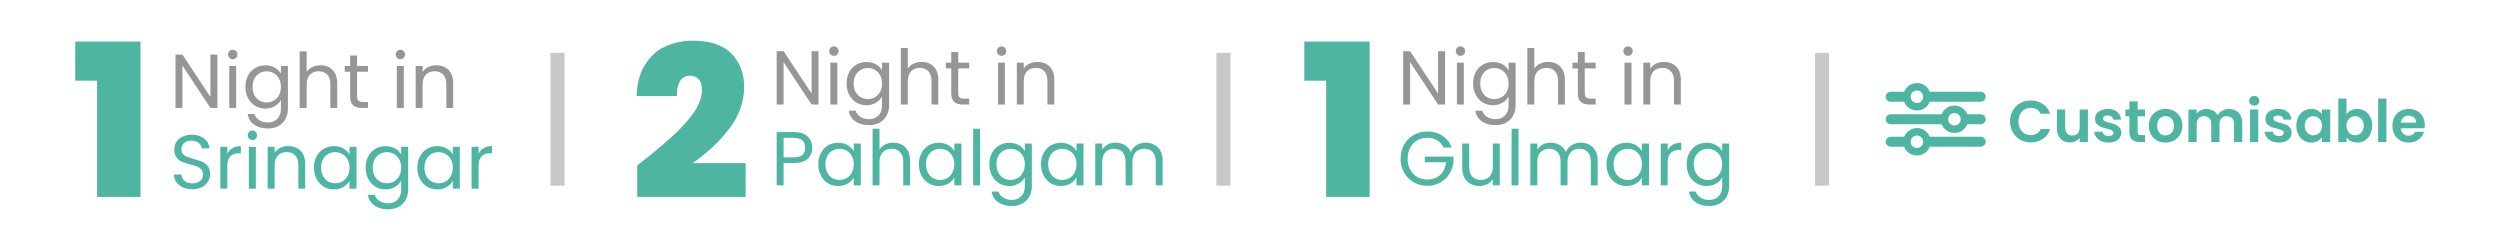 <?xml version="1.0" encoding="utf-8"?>
<!-- Generator: Adobe Illustrator 25.0.1, SVG Export Plug-In . SVG Version: 6.00 Build 0)  -->
<svg version="1.1" id="Layer_1" xmlns="http://www.w3.org/2000/svg" xmlns:xlink="http://www.w3.org/1999/xlink" x="0px" y="0px"
	 viewBox="0 0 600 60" style="enable-background:new 0 0 600 60;" xml:space="preserve">
<style type="text/css">
	.st0{fill-rule:evenodd;clip-rule:evenodd;fill:#FFFFFF;}
	.st1{fill-rule:evenodd;clip-rule:evenodd;fill:#4FB5A3;}
	.st2{fill-rule:evenodd;clip-rule:evenodd;fill:#C8C8C8;}
	.st3{fill:#4FB5A3;}
	.st4{fill:#969696;}
</style>
<g>
	<rect y="0" class="st0" width="600" height="60"/>
	<polygon class="st1" points="18.06,19.36 18.06,9.98 33.72,9.98 33.72,47.26 23.3,47.26 23.3,19.36 	"/>
	<path class="st1" d="M152.86,39.76c3.3-2.54,6-4.8,8.1-6.68c2.1-1.86,3.9-3.82,5.34-5.76c1.42-2.04,2.16-3.9,2.16-5.7
		c0-1.06-0.22-1.96-0.74-2.56c-0.52-0.6-1.2-0.9-2.18-0.9c-0.98,0-1.8,0.46-2.32,1.28c-0.52,0.82-0.82,2.02-0.76,3.6h-9.66
		c0.06-3,0.74-5.56,2.02-7.5c1.2-1.96,2.78-3.46,4.8-4.36c1.94-0.9,4.2-1.42,6.6-1.42c4.2,0,7.28,1.06,9.3,3.08
		c2.02,2.1,3.08,4.72,3.08,8.02c0,3.52-1.2,6.9-3.54,9.98c-2.32,3.08-5.32,5.84-8.84,8.32h12.74v8.1h-26.02v-7.5H152.86z"/>
	<rect x="291.94" y="12.68" class="st2" width="3.38" height="31.88"/>
	<rect x="435.62" y="12.68" class="st2" width="3.36" height="31.88"/>
	<path class="st3" d="M482.42,29.16c0-0.98,0.2-1.84,0.64-2.62c0.44-0.76,1.04-1.36,1.8-1.78c0.76-0.44,1.6-0.64,2.54-0.64
		c1.1,0,2.08,0.28,2.9,0.84c0.82,0.56,1.4,1.34,1.74,2.34h-2.28c-0.22-0.46-0.54-0.82-0.94-1.06c-0.42-0.22-0.9-0.34-1.42-0.34
		c-0.58,0-1.1,0.12-1.54,0.4c-0.44,0.26-0.8,0.64-1.04,1.14c-0.26,0.48-0.38,1.06-0.38,1.72c0,0.64,0.12,1.22,0.38,1.7
		c0.24,0.5,0.6,0.88,1.04,1.16c0.44,0.26,0.96,0.4,1.54,0.4c0.52,0,1-0.12,1.42-0.36c0.4-0.24,0.72-0.6,0.94-1.08h2.28
		c-0.34,1.02-0.92,1.8-1.74,2.36c-0.82,0.56-1.78,0.84-2.9,0.84c-0.94,0-1.78-0.22-2.54-0.64c-0.76-0.44-1.36-1.02-1.8-1.8
		C482.62,30.98,482.42,30.12,482.42,29.16L482.42,29.16z M501.1,26.28v7.82h-1.98v-1c-0.26,0.34-0.58,0.6-1,0.8
		c-0.4,0.2-0.86,0.3-1.34,0.3c-0.6,0-1.14-0.14-1.62-0.4c-0.46-0.26-0.84-0.64-1.1-1.14c-0.26-0.5-0.4-1.1-0.4-1.8v-4.58h1.98v4.3
		c0,0.62,0.14,1.1,0.46,1.44c0.3,0.32,0.74,0.5,1.26,0.5c0.56,0,0.98-0.18,1.3-0.5c0.3-0.34,0.46-0.82,0.46-1.44v-4.3H501.1z
		 M506.04,34.22c-0.64,0-1.2-0.12-1.72-0.34c-0.5-0.24-0.9-0.56-1.2-0.94c-0.3-0.4-0.46-0.84-0.48-1.32h1.98
		c0.04,0.3,0.18,0.56,0.44,0.74c0.26,0.2,0.58,0.3,0.98,0.3c0.36,0,0.66-0.06,0.88-0.22c0.2-0.16,0.32-0.34,0.32-0.58
		c0-0.26-0.14-0.44-0.4-0.56c-0.26-0.14-0.66-0.28-1.24-0.42c-0.58-0.14-1.06-0.3-1.42-0.44c-0.38-0.16-0.7-0.38-0.96-0.7
		c-0.28-0.3-0.4-0.72-0.4-1.26c0-0.42,0.12-0.82,0.36-1.18c0.26-0.36,0.62-0.64,1.08-0.84c0.46-0.2,1.02-0.32,1.64-0.32
		c0.94,0,1.68,0.24,2.24,0.7c0.56,0.48,0.86,1.1,0.92,1.88h-1.9c-0.02-0.3-0.16-0.54-0.38-0.74c-0.24-0.18-0.54-0.26-0.94-0.26
		c-0.34,0-0.62,0.06-0.82,0.2c-0.18,0.12-0.28,0.3-0.28,0.54c0,0.26,0.12,0.46,0.38,0.6c0.28,0.14,0.68,0.28,1.24,0.42
		c0.56,0.14,1.02,0.28,1.4,0.44c0.36,0.14,0.68,0.38,0.94,0.7c0.28,0.3,0.42,0.72,0.42,1.24c0,0.46-0.12,0.86-0.38,1.22
		c-0.24,0.36-0.6,0.64-1.06,0.84C507.22,34.12,506.66,34.22,506.04,34.22L506.04,34.22z M513.04,27.9v3.78
		c0,0.26,0.06,0.46,0.2,0.56c0.12,0.12,0.34,0.18,0.64,0.18h0.92v1.68h-1.24c-1.68,0-2.5-0.82-2.5-2.44V27.9h-0.94v-1.62h0.94v-1.94
		h1.98v1.94h1.76v1.62H513.04z M519.7,34.22c-0.76,0-1.44-0.16-2.04-0.5c-0.6-0.34-1.08-0.8-1.42-1.42
		c-0.34-0.62-0.52-1.32-0.52-2.12s0.18-1.5,0.54-2.12c0.34-0.6,0.84-1.08,1.44-1.42c0.62-0.32,1.3-0.5,2.04-0.5
		c0.76,0,1.44,0.18,2.06,0.5c0.6,0.34,1.08,0.82,1.44,1.42c0.36,0.62,0.54,1.32,0.54,2.12s-0.2,1.5-0.56,2.12
		c-0.36,0.62-0.84,1.08-1.46,1.42C521.14,34.06,520.46,34.22,519.7,34.22L519.7,34.22z M519.7,32.5c0.36,0,0.68-0.1,1-0.26
		c0.32-0.18,0.56-0.44,0.76-0.78c0.18-0.36,0.28-0.78,0.28-1.28c0-0.74-0.2-1.32-0.58-1.72c-0.4-0.4-0.88-0.6-1.44-0.6
		s-1.04,0.2-1.42,0.6c-0.38,0.4-0.56,0.98-0.56,1.72c0,0.74,0.18,1.32,0.54,1.72C518.66,32.3,519.12,32.5,519.7,32.5L519.7,32.5z
		 M534.94,26.16c0.96,0,1.72,0.3,2.32,0.88c0.58,0.6,0.88,1.42,0.88,2.46v4.6h-1.98v-4.32c0-0.62-0.16-1.08-0.46-1.42
		c-0.32-0.32-0.74-0.48-1.28-0.48c-0.54,0-0.96,0.16-1.28,0.48c-0.3,0.34-0.46,0.8-0.46,1.42v4.32h-1.98v-4.32
		c0-0.62-0.16-1.08-0.46-1.42c-0.32-0.32-0.74-0.48-1.28-0.48c-0.54,0-0.98,0.16-1.28,0.48c-0.32,0.34-0.48,0.8-0.48,1.42v4.32
		h-1.98v-7.82h1.98v0.94c0.26-0.32,0.58-0.58,0.98-0.78c0.4-0.18,0.84-0.28,1.32-0.28c0.62,0,1.16,0.14,1.64,0.38
		c0.48,0.26,0.84,0.64,1.12,1.12c0.24-0.46,0.62-0.82,1.1-1.08C533.84,26.3,534.36,26.16,534.94,26.16L534.94,26.16z M541.02,25.34
		c-0.36,0-0.64-0.1-0.88-0.32c-0.22-0.24-0.34-0.5-0.34-0.84c0-0.32,0.12-0.6,0.34-0.82c0.24-0.22,0.52-0.34,0.88-0.34
		c0.34,0,0.64,0.12,0.86,0.34c0.24,0.22,0.34,0.5,0.34,0.82c0,0.34-0.1,0.6-0.34,0.84C541.66,25.24,541.36,25.34,541.02,25.34
		L541.02,25.34z M541.98,26.28v7.82h-1.96v-7.82H541.98z M546.92,34.22c-0.64,0-1.2-0.12-1.72-0.34c-0.5-0.24-0.9-0.56-1.2-0.94
		c-0.3-0.4-0.46-0.84-0.48-1.32h1.98c0.04,0.3,0.18,0.56,0.44,0.74c0.26,0.2,0.58,0.3,0.98,0.3c0.36,0,0.66-0.06,0.88-0.22
		c0.2-0.16,0.32-0.34,0.32-0.58c0-0.26-0.14-0.44-0.4-0.56c-0.26-0.14-0.66-0.28-1.24-0.42c-0.58-0.14-1.06-0.3-1.42-0.44
		c-0.38-0.16-0.7-0.38-0.96-0.7c-0.28-0.3-0.4-0.72-0.4-1.26c0-0.42,0.12-0.82,0.36-1.18c0.26-0.36,0.62-0.64,1.08-0.84
		c0.46-0.2,1.02-0.32,1.64-0.32c0.94,0,1.68,0.24,2.24,0.7c0.56,0.48,0.86,1.1,0.92,1.88h-1.9c-0.02-0.3-0.16-0.54-0.38-0.74
		c-0.24-0.18-0.54-0.26-0.94-0.26c-0.34,0-0.62,0.06-0.82,0.2c-0.18,0.12-0.28,0.3-0.28,0.54c0,0.26,0.12,0.46,0.4,0.6
		c0.26,0.14,0.66,0.28,1.22,0.42c0.56,0.14,1.02,0.28,1.4,0.44c0.36,0.14,0.68,0.38,0.94,0.7c0.28,0.3,0.42,0.72,0.42,1.24
		c0,0.46-0.12,0.86-0.38,1.22c-0.24,0.36-0.6,0.64-1.06,0.84C548.1,34.12,547.54,34.22,546.92,34.22L546.92,34.22z M551.12,30.16
		c0-0.8,0.16-1.5,0.48-2.1c0.3-0.62,0.74-1.08,1.28-1.42c0.54-0.32,1.14-0.5,1.8-0.5c0.6,0,1.1,0.12,1.54,0.36
		c0.44,0.24,0.78,0.54,1.06,0.88v-1.1h1.98v7.82h-1.98v-1.16c-0.26,0.38-0.62,0.68-1.06,0.92c-0.44,0.24-0.96,0.36-1.54,0.36
		c-0.66,0-1.26-0.18-1.8-0.5c-0.54-0.34-0.98-0.82-1.28-1.44C551.28,31.66,551.12,30.96,551.12,30.16L551.12,30.16z M557.28,30.18
		c0-0.48-0.1-0.88-0.3-1.24c-0.18-0.34-0.44-0.6-0.76-0.78c-0.32-0.18-0.66-0.28-1.02-0.28c-0.38,0-0.7,0.1-1.02,0.28
		c-0.3,0.16-0.56,0.44-0.76,0.78c-0.18,0.34-0.28,0.74-0.28,1.22c0,0.46,0.1,0.88,0.28,1.22c0.2,0.36,0.46,0.64,0.76,0.82
		c0.32,0.18,0.66,0.28,1.02,0.28s0.7-0.08,1.02-0.28c0.32-0.18,0.58-0.44,0.76-0.78C557.18,31.08,557.28,30.66,557.28,30.18
		L557.28,30.18z M563.16,27.42c0.26-0.38,0.62-0.68,1.06-0.92c0.44-0.24,0.96-0.36,1.54-0.36c0.66,0,1.26,0.18,1.8,0.5
		c0.54,0.34,0.98,0.8,1.28,1.4c0.32,0.62,0.48,1.32,0.48,2.12c0,0.8-0.16,1.5-0.48,2.12c-0.3,0.62-0.74,1.1-1.28,1.44
		c-0.54,0.32-1.14,0.5-1.8,0.5c-0.6,0-1.1-0.12-1.54-0.34c-0.44-0.24-0.78-0.54-1.06-0.9v1.12h-1.96V23.64h1.96V27.42z M567.3,30.16
		c0-0.48-0.1-0.88-0.28-1.22c-0.2-0.34-0.46-0.62-0.76-0.78c-0.32-0.18-0.66-0.28-1.04-0.28c-0.34,0-0.68,0.1-1,0.28
		c-0.32,0.18-0.56,0.44-0.76,0.8c-0.2,0.34-0.3,0.76-0.3,1.22c0,0.48,0.1,0.88,0.3,1.24c0.2,0.34,0.44,0.6,0.76,0.78
		c0.32,0.2,0.66,0.28,1,0.28c0.38,0,0.72-0.1,1.04-0.28c0.3-0.18,0.56-0.46,0.76-0.8C567.2,31.04,567.3,30.64,567.3,30.16
		L567.3,30.16z M572.74,23.64V34.1h-1.98V23.64H572.74z M581.96,30.02c0,0.28-0.02,0.52-0.06,0.76h-5.72c0.04,0.56,0.24,1,0.6,1.32
		c0.34,0.32,0.76,0.48,1.28,0.48c0.74,0,1.26-0.32,1.56-0.94h2.14c-0.24,0.74-0.66,1.36-1.3,1.86c-0.64,0.48-1.42,0.72-2.36,0.72
		c-0.76,0-1.42-0.16-2.02-0.5c-0.6-0.34-1.06-0.8-1.4-1.42c-0.34-0.62-0.5-1.32-0.5-2.12s0.16-1.52,0.5-2.12
		c0.32-0.62,0.78-1.08,1.38-1.42c0.58-0.32,1.26-0.5,2.04-0.5c0.74,0,1.4,0.16,2,0.48c0.58,0.32,1.04,0.78,1.36,1.36
		C581.78,28.58,581.96,29.26,581.96,30.02L581.96,30.02z M579.9,29.44c0-0.5-0.18-0.9-0.54-1.22c-0.36-0.3-0.8-0.46-1.32-0.46
		c-0.48,0-0.9,0.16-1.24,0.46c-0.32,0.3-0.54,0.7-0.6,1.22H579.9z"/>
	<path class="st1" d="M476.56,23.22L476.56,23.22c0-0.66-0.58-1.2-1.26-1.2h-13.16c0.2,0.36,0.32,0.76,0.32,1.2
		c0,0.44-0.12,0.86-0.32,1.2h13.16C475.98,24.42,476.56,23.88,476.56,23.22L476.56,23.22z M457.98,22.02h-4.14
		c-0.7,0-1.28,0.54-1.28,1.2l0,0c0,0.66,0.58,1.2,1.28,1.2h4.14c-0.2-0.34-0.32-0.76-0.32-1.2
		C457.66,22.78,457.78,22.38,457.98,22.02L457.98,22.02z"/>
	<path class="st1" d="M476.56,28.62L476.56,28.62c0-0.66-0.58-1.2-1.26-1.2h-4.16c0.2,0.36,0.32,0.76,0.32,1.2s-0.12,0.86-0.32,1.2
		h4.16C475.98,29.82,476.56,29.28,476.56,28.62L476.56,28.62z M466.98,27.42h-13.14c-0.7,0-1.28,0.54-1.28,1.2l0,0
		c0,0.66,0.58,1.2,1.28,1.2h13.14c-0.2-0.34-0.32-0.76-0.32-1.2S466.78,27.78,466.98,27.42L466.98,27.42z"/>
	<path class="st1" d="M476.56,34.02L476.56,34.02c0-0.66-0.58-1.2-1.26-1.2h-13.16c0.2,0.36,0.32,0.76,0.32,1.2
		c0,0.44-0.12,0.86-0.32,1.2h13.16C475.98,35.22,476.56,34.68,476.56,34.02L476.56,34.02z M457.98,32.82h-4.14
		c-0.7,0-1.28,0.54-1.28,1.2l0,0c0,0.66,0.58,1.2,1.28,1.2h4.14c-0.2-0.34-0.32-0.76-0.32-1.2
		C457.66,33.58,457.78,33.18,457.98,32.82L457.98,32.82z"/>
	<path class="st3" d="M460.06,19.92c0.92,0,1.74,0.38,2.34,0.96v0.02c0.6,0.6,0.96,1.42,0.96,2.32c0,0.92-0.36,1.74-0.96,2.34l0,0
		c-0.6,0.6-1.42,0.96-2.34,0.96c-0.9,0-1.74-0.36-2.32-0.96h-0.02c-0.58-0.6-0.96-1.42-0.96-2.34c0-0.9,0.38-1.72,0.96-2.32
		l0.02-0.02C458.32,20.3,459.16,19.92,460.06,19.92L460.06,19.92z M461.12,22.16c-0.26-0.26-0.64-0.44-1.06-0.44
		c-0.42,0-0.78,0.18-1.06,0.44c-0.28,0.28-0.44,0.64-0.44,1.06s0.16,0.8,0.44,1.06c0.28,0.28,0.64,0.44,1.06,0.44
		c0.42,0,0.8-0.16,1.06-0.44c0.28-0.26,0.44-0.64,0.44-1.06S461.4,22.44,461.12,22.16L461.12,22.16z"/>
	<path class="st3" d="M469.06,25.32c0.92,0,1.74,0.38,2.34,0.98c0.6,0.58,0.96,1.42,0.96,2.32c0,0.92-0.36,1.74-0.96,2.34l0,0
		c-0.6,0.6-1.42,0.96-2.34,0.96c-0.9,0-1.74-0.36-2.32-0.96h-0.02c-0.58-0.6-0.96-1.42-0.96-2.34c0-0.9,0.38-1.74,0.96-2.32h0.02
		C467.32,25.7,468.16,25.32,469.06,25.32L469.06,25.32z M470.12,27.56c-0.26-0.26-0.64-0.44-1.06-0.44c-0.42,0-0.78,0.18-1.06,0.44
		l0,0c-0.28,0.28-0.44,0.64-0.44,1.06s0.16,0.8,0.44,1.06c0.28,0.28,0.64,0.44,1.06,0.44c0.42,0,0.8-0.16,1.06-0.44l0,0
		c0.28-0.26,0.44-0.64,0.44-1.06S470.4,27.84,470.12,27.56L470.12,27.56z"/>
	<path class="st3" d="M460.06,30.72c0.92,0,1.74,0.38,2.34,0.98c0.6,0.58,0.96,1.42,0.96,2.32c0,0.92-0.36,1.74-0.96,2.34l0,0
		c-0.6,0.6-1.42,0.96-2.34,0.96c-0.9,0-1.74-0.36-2.32-0.96h-0.02c-0.58-0.6-0.96-1.42-0.96-2.34c0-0.9,0.38-1.74,0.96-2.32h0.02
		C458.32,31.1,459.16,30.72,460.06,30.72L460.06,30.72z M461.12,32.96c-0.26-0.26-0.64-0.44-1.06-0.44c-0.42,0-0.78,0.18-1.06,0.44
		l0,0c-0.28,0.28-0.44,0.64-0.44,1.06c0,0.42,0.16,0.8,0.44,1.06c0.28,0.28,0.64,0.44,1.06,0.44c0.42,0,0.8-0.16,1.06-0.44l0,0
		c0.28-0.26,0.44-0.64,0.44-1.06C461.56,33.6,461.4,33.24,461.12,32.96L461.12,32.96z"/>
	<polygon class="st1" points="313.04,19.36 313.04,9.98 328.72,9.98 328.72,47.26 318.28,47.26 318.28,19.36 	"/>
	<path class="st4" d="M346.82,25.08h-1.68l-6.72-10.18v10.18h-1.66v-12.8h1.66l6.72,10.16V12.28h1.68V25.08z M350.52,13.4
		c-0.32,0-0.58-0.1-0.8-0.32c-0.22-0.22-0.34-0.5-0.34-0.82c0-0.32,0.12-0.58,0.34-0.8c0.22-0.22,0.48-0.34,0.8-0.34
		c0.3,0,0.56,0.12,0.78,0.34c0.22,0.22,0.32,0.48,0.32,0.8c0,0.32-0.1,0.6-0.32,0.82C351.08,13.3,350.82,13.4,350.52,13.4
		L350.52,13.4z M351.32,15.04v10.04h-1.66V15.04H351.32z M358.32,14.88c0.86,0,1.62,0.18,2.28,0.56c0.66,0.38,1.14,0.86,1.46,1.44
		v-1.84h1.68v10.28c0,0.9-0.2,1.72-0.58,2.44c-0.4,0.72-0.96,1.28-1.68,1.68s-1.58,0.6-2.54,0.6c-1.32,0-2.42-0.3-3.3-0.94
		c-0.88-0.62-1.4-1.46-1.56-2.54h1.64c0.2,0.6,0.58,1.1,1.14,1.48c0.58,0.36,1.28,0.56,2.08,0.56c0.92,0,1.66-0.3,2.24-0.86
		c0.58-0.58,0.88-1.4,0.88-2.42V23.2c-0.34,0.58-0.82,1.08-1.48,1.46c-0.64,0.4-1.4,0.6-2.26,0.6c-0.9,0-1.7-0.22-2.44-0.66
		c-0.72-0.44-1.3-1.06-1.72-1.86c-0.4-0.8-0.62-1.7-0.62-2.72c0-1.02,0.22-1.92,0.62-2.7c0.42-0.78,1-1.38,1.72-1.8
		C356.62,15.08,357.42,14.88,358.32,14.88L358.32,14.88z M362.06,20.04c0-0.76-0.16-1.42-0.46-1.98c-0.3-0.56-0.72-0.98-1.24-1.28
		s-1.1-0.46-1.72-0.46c-0.62,0-1.18,0.14-1.7,0.44c-0.52,0.3-0.92,0.72-1.24,1.28c-0.3,0.56-0.44,1.22-0.44,1.98
		c0,0.78,0.14,1.44,0.44,2.02c0.32,0.56,0.72,1,1.24,1.3c0.52,0.3,1.08,0.44,1.7,0.44c0.62,0,1.2-0.14,1.72-0.44
		c0.52-0.3,0.94-0.74,1.24-1.3C361.9,21.46,362.06,20.8,362.06,20.04L362.06,20.04z M371.56,14.86c0.76,0,1.44,0.16,2.06,0.48
		c0.6,0.32,1.08,0.82,1.44,1.46c0.34,0.64,0.52,1.44,0.52,2.36v5.92h-1.66V19.4c0-1-0.24-1.76-0.74-2.3c-0.5-0.54-1.2-0.8-2.06-0.8
		c-0.88,0-1.58,0.28-2.1,0.82c-0.52,0.56-0.78,1.36-0.78,2.42v5.54h-1.68V11.52h1.68v4.94c0.32-0.5,0.78-0.9,1.36-1.18
		C370.18,15,370.84,14.86,371.56,14.86L371.56,14.86z M380.34,16.42v5.92c0,0.48,0.12,0.84,0.32,1.04c0.2,0.2,0.56,0.3,1.08,0.3
		h1.22v1.4h-1.5c-0.92,0-1.62-0.2-2.08-0.64c-0.48-0.42-0.7-1.12-0.7-2.1v-5.92h-1.3v-1.38h1.3V12.5h1.66v2.54h2.62v1.38H380.34z
		 M390.74,13.4c-0.32,0-0.58-0.1-0.8-0.32c-0.22-0.22-0.32-0.5-0.32-0.82c0-0.32,0.1-0.58,0.32-0.8c0.22-0.22,0.48-0.34,0.8-0.34
		s0.58,0.12,0.78,0.34c0.22,0.22,0.32,0.48,0.32,0.8c0,0.32-0.1,0.6-0.32,0.82C391.32,13.3,391.06,13.4,390.74,13.4L390.74,13.4z
		 M391.56,15.04v10.04h-1.68V15.04H391.56z M399.3,14.86c1.22,0,2.2,0.36,2.96,1.1c0.76,0.74,1.14,1.82,1.14,3.2v5.92h-1.64V19.4
		c0-1-0.26-1.76-0.76-2.3c-0.5-0.54-1.18-0.8-2.06-0.8c-0.88,0-1.58,0.28-2.1,0.82c-0.52,0.56-0.78,1.36-0.78,2.42v5.54h-1.66V15.04
		h1.66v1.42c0.34-0.5,0.78-0.9,1.36-1.18C397.98,15,398.62,14.86,399.3,14.86L399.3,14.86z"/>
	<path class="st3" d="M346.44,35.4c-0.34-0.74-0.86-1.32-1.54-1.74c-0.66-0.4-1.46-0.6-2.34-0.6c-0.9,0-1.7,0.2-2.42,0.6
		c-0.72,0.42-1.28,1-1.68,1.78c-0.42,0.76-0.62,1.64-0.62,2.64c0,1,0.2,1.88,0.62,2.64c0.4,0.76,0.96,1.34,1.68,1.76
		c0.72,0.4,1.52,0.6,2.42,0.6c1.24,0,2.28-0.36,3.08-1.1c0.8-0.76,1.28-1.76,1.42-3.04h-5.1v-1.36h6.88v1.3c-0.1,1.04-0.44,2-1,2.88
		c-0.56,0.88-1.3,1.56-2.22,2.08c-0.92,0.5-1.94,0.76-3.06,0.76c-1.18,0-2.28-0.28-3.26-0.84c-0.96-0.56-1.74-1.34-2.32-2.32
		c-0.56-1-0.84-2.12-0.84-3.36c0-1.24,0.28-2.36,0.84-3.36c0.58-1,1.36-1.78,2.32-2.34c0.98-0.56,2.08-0.82,3.26-0.82
		c1.36,0,2.56,0.32,3.6,1c1.04,0.68,1.8,1.62,2.28,2.84H346.44z M359.94,34.44v10.04h-1.66V43c-0.32,0.52-0.76,0.92-1.34,1.2
		c-0.56,0.28-1.18,0.44-1.88,0.44c-0.78,0-1.48-0.18-2.1-0.5c-0.62-0.32-1.12-0.8-1.48-1.46c-0.36-0.64-0.54-1.44-0.54-2.36v-5.88
		h1.66v5.66c0,0.98,0.24,1.76,0.74,2.28c0.5,0.54,1.18,0.8,2.06,0.8c0.9,0,1.6-0.28,2.1-0.82c0.52-0.56,0.78-1.36,0.78-2.4v-5.52
		H359.94z M364.44,30.9v13.58h-1.66V30.9H364.44z M379.38,34.24c0.78,0,1.48,0.16,2.08,0.5c0.62,0.32,1.1,0.8,1.46,1.46
		c0.34,0.64,0.52,1.42,0.52,2.36v5.92h-1.64V38.8c0-1-0.26-1.78-0.74-2.3c-0.5-0.54-1.18-0.8-2.02-0.8c-0.86,0-1.56,0.28-2.06,0.84
		c-0.52,0.54-0.78,1.36-0.78,2.4v5.54h-1.66V38.8c0-1-0.24-1.78-0.74-2.3c-0.48-0.54-1.16-0.8-2-0.8c-0.88,0-1.56,0.28-2.08,0.84
		c-0.5,0.54-0.76,1.36-0.76,2.4v5.54h-1.68V34.44h1.68v1.44c0.32-0.52,0.76-0.92,1.32-1.22c0.56-0.28,1.18-0.42,1.84-0.42
		c0.86,0,1.6,0.2,2.24,0.58c0.66,0.38,1.14,0.94,1.46,1.66c0.28-0.7,0.74-1.26,1.38-1.64C377.86,34.44,378.58,34.24,379.38,34.24
		L379.38,34.24z M385.56,39.42c0-1.02,0.2-1.92,0.62-2.7c0.42-0.78,0.98-1.38,1.72-1.82c0.72-0.42,1.54-0.64,2.42-0.64
		c0.88,0,1.66,0.2,2.3,0.58c0.64,0.38,1.12,0.86,1.44,1.42v-1.82h1.7v10.04h-1.7v-1.86c-0.32,0.58-0.82,1.06-1.46,1.46
		c-0.66,0.38-1.42,0.56-2.3,0.56s-1.7-0.22-2.42-0.66c-0.72-0.44-1.28-1.04-1.7-1.84C385.76,41.34,385.56,40.44,385.56,39.42
		L385.56,39.42z M394.06,39.44c0-0.76-0.14-1.42-0.46-1.98c-0.3-0.56-0.7-1-1.22-1.3c-0.52-0.3-1.1-0.44-1.72-0.44
		c-0.62,0-1.2,0.14-1.72,0.44c-0.5,0.28-0.92,0.72-1.22,1.28c-0.3,0.56-0.46,1.22-0.46,1.98c0,0.78,0.16,1.44,0.46,2
		c0.3,0.58,0.72,1.02,1.22,1.32c0.52,0.3,1.1,0.44,1.72,0.44c0.62,0,1.2-0.14,1.72-0.44c0.52-0.3,0.92-0.74,1.22-1.32
		C393.92,40.86,394.06,40.2,394.06,39.44L394.06,39.44z M400.24,36.06c0.3-0.58,0.72-1.02,1.26-1.34c0.56-0.32,1.22-0.48,2-0.48
		v1.74h-0.44c-1.88,0-2.82,1-2.82,3.04v5.46h-1.66V34.44h1.66V36.06z M409.56,34.26c0.88,0,1.64,0.2,2.3,0.58
		c0.64,0.38,1.14,0.86,1.46,1.42v-1.82H415V44.7c0,0.92-0.2,1.74-0.58,2.46c-0.4,0.7-0.96,1.26-1.68,1.68
		c-0.74,0.4-1.58,0.6-2.54,0.6c-1.32,0-2.42-0.32-3.3-0.94c-0.88-0.62-1.4-1.48-1.56-2.54h1.64c0.18,0.6,0.56,1.1,1.14,1.46
		c0.58,0.38,1.26,0.56,2.08,0.56c0.9,0,1.66-0.28,2.24-0.86c0.58-0.56,0.88-1.38,0.88-2.42v-2.1c-0.34,0.58-0.82,1.08-1.48,1.46
		c-0.64,0.4-1.4,0.58-2.28,0.58c-0.88,0-1.7-0.22-2.42-0.66c-0.72-0.44-1.3-1.04-1.72-1.84c-0.42-0.8-0.62-1.7-0.62-2.72
		s0.2-1.92,0.62-2.7c0.42-0.78,1-1.38,1.72-1.82C407.86,34.48,408.68,34.26,409.56,34.26L409.56,34.26z M413.32,39.44
		c0-0.76-0.16-1.42-0.46-1.98c-0.32-0.56-0.72-1-1.24-1.3c-0.52-0.3-1.1-0.44-1.72-0.44c-0.62,0-1.2,0.14-1.7,0.44
		c-0.52,0.28-0.94,0.72-1.24,1.28c-0.3,0.56-0.46,1.22-0.46,1.98c0,0.78,0.16,1.44,0.46,2c0.3,0.58,0.72,1.02,1.24,1.32
		c0.5,0.3,1.08,0.44,1.7,0.44c0.62,0,1.2-0.14,1.72-0.44c0.52-0.3,0.92-0.74,1.24-1.32C413.16,40.86,413.32,40.2,413.32,39.44
		L413.32,39.44z"/>
	<path class="st4" d="M52.18,25.9H50.5l-6.72-10.18V25.9h-1.66V13.1h1.66l6.72,10.16V13.1h1.68V25.9z M55.88,14.22
		c-0.32,0-0.58-0.12-0.8-0.34c-0.22-0.22-0.34-0.48-0.34-0.8c0-0.32,0.12-0.6,0.34-0.82c0.22-0.22,0.48-0.32,0.8-0.32
		c0.3,0,0.56,0.1,0.78,0.32c0.22,0.22,0.32,0.5,0.32,0.82c0,0.32-0.1,0.58-0.32,0.8C56.44,14.1,56.18,14.22,55.88,14.22L55.88,14.22
		z M56.68,15.84V25.9h-1.66V15.84H56.68z M63.68,15.68c0.86,0,1.62,0.18,2.28,0.56c0.66,0.38,1.14,0.86,1.46,1.44v-1.84h1.68v10.28
		c0,0.92-0.2,1.72-0.58,2.44c-0.4,0.72-0.96,1.28-1.68,1.68c-0.72,0.4-1.58,0.6-2.54,0.6c-1.32,0-2.42-0.3-3.3-0.92
		c-0.88-0.62-1.4-1.48-1.56-2.56h1.64c0.2,0.62,0.56,1.1,1.14,1.48c0.58,0.38,1.28,0.56,2.08,0.56c0.92,0,1.66-0.28,2.24-0.86
		c0.58-0.58,0.88-1.38,0.88-2.42V24c-0.34,0.6-0.82,1.08-1.48,1.48c-0.64,0.38-1.4,0.58-2.26,0.58c-0.9,0-1.7-0.22-2.44-0.66
		c-0.72-0.44-1.3-1.06-1.72-1.86c-0.4-0.78-0.62-1.7-0.62-2.7c0-1.04,0.22-1.94,0.62-2.72c0.42-0.76,1-1.38,1.72-1.8
		C61.98,15.9,62.78,15.68,63.68,15.68L63.68,15.68z M67.42,20.86c0-0.76-0.16-1.42-0.46-1.98c-0.3-0.58-0.72-1-1.24-1.3
		c-0.52-0.3-1.1-0.46-1.72-0.46c-0.62,0-1.18,0.16-1.7,0.44c-0.52,0.3-0.92,0.72-1.24,1.3c-0.3,0.56-0.44,1.22-0.44,1.98
		c0,0.76,0.14,1.44,0.44,2c0.32,0.58,0.72,1,1.24,1.3s1.08,0.46,1.7,0.46c0.62,0,1.2-0.16,1.72-0.46c0.52-0.3,0.94-0.72,1.24-1.3
		C67.26,22.28,67.42,21.6,67.42,20.86L67.42,20.86z M76.92,15.66c0.76,0,1.44,0.16,2.06,0.48c0.6,0.34,1.08,0.82,1.44,1.46
		c0.34,0.66,0.52,1.44,0.52,2.38v5.92h-1.66v-5.7c0-1-0.24-1.76-0.74-2.3c-0.5-0.52-1.2-0.8-2.06-0.8c-0.88,0-1.58,0.28-2.1,0.84
		c-0.52,0.54-0.78,1.34-0.78,2.4v5.56h-1.68V12.32h1.68v4.96c0.32-0.52,0.78-0.92,1.36-1.2C75.54,15.8,76.2,15.66,76.92,15.66
		L76.92,15.66z M85.7,17.22v5.92c0,0.5,0.1,0.84,0.32,1.04c0.2,0.2,0.56,0.3,1.08,0.3h1.22v1.42h-1.5c-0.92,0-1.62-0.22-2.08-0.64
		c-0.48-0.44-0.7-1.14-0.7-2.12v-5.92h-1.3v-1.38h1.3v-2.52h1.66v2.52h2.62v1.38H85.7z M96.1,14.22c-0.32,0-0.58-0.12-0.8-0.34
		c-0.22-0.22-0.34-0.48-0.34-0.8c0-0.32,0.12-0.6,0.34-0.82c0.22-0.22,0.48-0.32,0.8-0.32c0.32,0,0.58,0.1,0.78,0.32
		c0.22,0.22,0.32,0.5,0.32,0.82c0,0.32-0.1,0.58-0.32,0.8C96.68,14.1,96.42,14.22,96.1,14.22L96.1,14.22z M96.92,15.84V25.9h-1.68
		V15.84H96.92z M104.66,15.66c1.22,0,2.2,0.38,2.96,1.1c0.76,0.74,1.14,1.82,1.14,3.22v5.92h-1.64v-5.7c0-1-0.26-1.76-0.76-2.3
		c-0.5-0.52-1.18-0.8-2.06-0.8c-0.88,0-1.58,0.28-2.1,0.84c-0.52,0.54-0.78,1.34-0.78,2.4v5.56h-1.66V15.84h1.66v1.44
		c0.34-0.52,0.78-0.92,1.36-1.2C103.34,15.8,103.98,15.66,104.66,15.66L104.66,15.66z"/>
	<path class="st3" d="M46.18,45.42c-0.86,0-1.6-0.16-2.28-0.46c-0.66-0.3-1.18-0.7-1.56-1.24c-0.38-0.54-0.58-1.14-0.58-1.84h1.78
		c0.06,0.6,0.3,1.1,0.74,1.52c0.42,0.4,1.06,0.6,1.9,0.6c0.78,0,1.42-0.2,1.88-0.6c0.46-0.38,0.68-0.9,0.68-1.52
		c0-0.5-0.14-0.88-0.4-1.2c-0.28-0.3-0.6-0.54-1.02-0.7c-0.4-0.16-0.94-0.32-1.62-0.5c-0.84-0.22-1.52-0.44-2.04-0.66
		c-0.5-0.22-0.94-0.58-1.3-1.04c-0.36-0.48-0.54-1.1-0.54-1.9c0-0.7,0.18-1.32,0.54-1.86c0.36-0.54,0.86-0.94,1.5-1.24
		c0.64-0.3,1.38-0.44,2.2-0.44c1.2,0,2.18,0.3,2.94,0.9c0.78,0.6,1.2,1.4,1.3,2.38h-1.84c-0.06-0.48-0.32-0.92-0.76-1.3
		c-0.46-0.36-1.06-0.56-1.8-0.56c-0.7,0-1.26,0.2-1.7,0.56c-0.44,0.36-0.66,0.86-0.66,1.5c0,0.46,0.12,0.84,0.38,1.14
		c0.26,0.3,0.6,0.52,0.98,0.68c0.38,0.14,0.92,0.32,1.62,0.52c0.84,0.22,1.52,0.46,2.04,0.68c0.52,0.22,0.96,0.58,1.32,1.04
		c0.36,0.48,0.54,1.12,0.54,1.92c0,0.62-0.16,1.22-0.48,1.76c-0.34,0.56-0.82,1-1.48,1.34C47.82,45.24,47.06,45.42,46.18,45.42
		L46.18,45.42z M54.56,36.86c0.3-0.56,0.7-1.02,1.26-1.32c0.54-0.32,1.2-0.48,1.98-0.48v1.72h-0.44c-1.86,0-2.8,1.02-2.8,3.04v5.46
		h-1.68V35.24h1.68V36.86z M60.6,33.6c-0.32,0-0.6-0.1-0.82-0.32c-0.22-0.22-0.32-0.5-0.32-0.82c0-0.32,0.1-0.58,0.32-0.8
		c0.22-0.22,0.5-0.34,0.82-0.34c0.3,0,0.56,0.12,0.78,0.34c0.2,0.22,0.32,0.48,0.32,0.8c0,0.32-0.12,0.6-0.32,0.82
		C61.16,33.5,60.9,33.6,60.6,33.6L60.6,33.6z M61.4,35.24v10.04h-1.68V35.24H61.4z M69.14,35.06c1.22,0,2.22,0.36,2.98,1.1
		c0.76,0.74,1.12,1.82,1.12,3.2v5.92H71.6V39.6c0-1-0.26-1.76-0.76-2.3c-0.5-0.54-1.18-0.8-2.04-0.8c-0.88,0-1.58,0.28-2.1,0.82
		c-0.52,0.56-0.78,1.36-0.78,2.42v5.54h-1.68V35.24h1.68v1.42c0.32-0.5,0.78-0.9,1.34-1.18C67.82,35.2,68.46,35.06,69.14,35.06
		L69.14,35.06z M75.36,40.22c0-1.02,0.2-1.92,0.62-2.7c0.42-0.78,1-1.38,1.72-1.8c0.72-0.44,1.54-0.64,2.42-0.64
		c0.88,0,1.66,0.18,2.3,0.56c0.64,0.38,1.14,0.86,1.46,1.44v-1.84h1.68v10.04h-1.68v-1.86c-0.34,0.58-0.84,1.08-1.48,1.46
		c-0.66,0.38-1.42,0.58-2.28,0.58c-0.9,0-1.7-0.22-2.44-0.66c-0.72-0.44-1.28-1.06-1.7-1.86C75.56,42.14,75.36,41.24,75.36,40.22
		L75.36,40.22z M83.88,40.24c0-0.76-0.16-1.42-0.46-1.98c-0.32-0.56-0.72-0.98-1.24-1.28c-0.52-0.3-1.1-0.46-1.72-0.46
		c-0.62,0-1.2,0.14-1.7,0.44c-0.52,0.3-0.94,0.72-1.24,1.28c-0.3,0.56-0.46,1.22-0.46,1.98c0,0.78,0.16,1.44,0.46,2.02
		c0.3,0.56,0.72,1,1.24,1.3c0.5,0.3,1.08,0.44,1.7,0.44c0.62,0,1.2-0.14,1.72-0.44c0.52-0.3,0.92-0.74,1.24-1.3
		C83.72,41.66,83.88,41,83.88,40.24L83.88,40.24z M92.52,35.08c0.88,0,1.64,0.18,2.3,0.56c0.64,0.38,1.14,0.86,1.46,1.44v-1.84h1.68
		v10.28c0,0.9-0.2,1.72-0.58,2.44c-0.4,0.72-0.96,1.28-1.68,1.68c-0.74,0.4-1.58,0.6-2.54,0.6c-1.32,0-2.42-0.3-3.3-0.94
		c-0.88-0.62-1.4-1.46-1.56-2.54h1.64c0.18,0.6,0.56,1.1,1.14,1.48c0.58,0.36,1.26,0.56,2.08,0.56c0.92,0,1.66-0.3,2.24-0.86
		c0.58-0.58,0.88-1.4,0.88-2.42V43.4c-0.34,0.58-0.82,1.08-1.48,1.46c-0.64,0.4-1.4,0.6-2.28,0.6c-0.88,0-1.7-0.22-2.42-0.66
		c-0.72-0.44-1.3-1.06-1.72-1.86c-0.42-0.8-0.62-1.7-0.62-2.72s0.2-1.92,0.62-2.7c0.42-0.78,1-1.38,1.72-1.8
		C90.82,35.28,91.64,35.08,92.52,35.08L92.52,35.08z M96.28,40.24c0-0.76-0.16-1.42-0.46-1.98c-0.32-0.56-0.72-0.98-1.24-1.28
		c-0.52-0.3-1.1-0.46-1.72-0.46c-0.62,0-1.2,0.14-1.7,0.44c-0.52,0.3-0.92,0.72-1.24,1.28c-0.3,0.56-0.46,1.22-0.46,1.98
		c0,0.78,0.16,1.44,0.46,2.02c0.32,0.56,0.72,1,1.24,1.3c0.5,0.3,1.08,0.44,1.7,0.44c0.62,0,1.2-0.14,1.72-0.44
		c0.52-0.3,0.92-0.74,1.24-1.3C96.12,41.66,96.28,41,96.28,40.24L96.28,40.24z M100.16,40.22c0-1.02,0.2-1.92,0.62-2.7
		c0.42-0.78,1-1.38,1.72-1.8c0.72-0.44,1.54-0.64,2.44-0.64c0.88,0,1.64,0.18,2.28,0.56c0.66,0.38,1.14,0.86,1.46,1.44v-1.84h1.68
		v10.04h-1.68v-1.86c-0.34,0.58-0.82,1.08-1.48,1.46s-1.42,0.58-2.28,0.58c-0.9,0-1.7-0.22-2.42-0.66c-0.74-0.44-1.3-1.06-1.72-1.86
		C100.36,42.14,100.16,41.24,100.16,40.22L100.16,40.22z M108.68,40.24c0-0.76-0.16-1.42-0.46-1.98c-0.32-0.56-0.72-0.98-1.24-1.28
		c-0.52-0.3-1.1-0.46-1.72-0.46c-0.62,0-1.2,0.14-1.7,0.44c-0.52,0.3-0.92,0.72-1.24,1.28c-0.3,0.56-0.46,1.22-0.46,1.98
		c0,0.78,0.16,1.44,0.46,2.02c0.32,0.56,0.72,1,1.24,1.3c0.5,0.3,1.08,0.44,1.7,0.44c0.62,0,1.2-0.14,1.72-0.44
		c0.52-0.3,0.92-0.74,1.24-1.3C108.52,41.66,108.68,41,108.68,40.24L108.68,40.24z M114.86,36.86c0.28-0.56,0.7-1.02,1.26-1.32
		c0.54-0.32,1.2-0.48,1.98-0.48v1.72h-0.44c-1.86,0-2.8,1.02-2.8,3.04v5.46h-1.68V35.24h1.68V36.86z"/>
	<rect x="132.12" y="12.68" class="st2" width="3.38" height="31.88"/>
	<path class="st4" d="M196.44,25.08h-1.66l-6.72-10.18v10.18h-1.66v-12.8h1.66l6.72,10.16V12.28h1.66V25.08z M200.16,13.4
		c-0.32,0-0.6-0.1-0.82-0.32c-0.22-0.22-0.32-0.5-0.32-0.82c0-0.32,0.1-0.58,0.32-0.8c0.22-0.22,0.5-0.34,0.82-0.34
		c0.3,0,0.56,0.12,0.76,0.34c0.22,0.22,0.34,0.48,0.34,0.8c0,0.32-0.12,0.6-0.34,0.82C200.72,13.3,200.46,13.4,200.16,13.4
		L200.16,13.4z M200.96,15.04v10.04h-1.68V15.04H200.96z M207.94,14.88c0.88,0,1.64,0.18,2.3,0.56c0.64,0.38,1.14,0.86,1.44,1.44
		v-1.84h1.7v10.28c0,0.9-0.2,1.72-0.6,2.44c-0.38,0.72-0.94,1.28-1.66,1.68c-0.74,0.4-1.58,0.6-2.54,0.6c-1.34,0-2.44-0.3-3.32-0.94
		c-0.88-0.62-1.4-1.46-1.56-2.54h1.66c0.18,0.6,0.56,1.1,1.14,1.48c0.58,0.36,1.26,0.56,2.08,0.56c0.9,0,1.66-0.3,2.24-0.86
		c0.58-0.58,0.86-1.4,0.86-2.42V23.2c-0.32,0.58-0.82,1.08-1.46,1.46c-0.64,0.4-1.4,0.6-2.28,0.6c-0.88,0-1.7-0.22-2.42-0.66
		c-0.74-0.44-1.3-1.06-1.72-1.86s-0.62-1.7-0.62-2.72c0-1.02,0.2-1.92,0.62-2.7s0.98-1.38,1.72-1.8
		C206.24,15.08,207.06,14.88,207.94,14.88L207.94,14.88z M211.68,20.04c0-0.76-0.14-1.42-0.44-1.98c-0.32-0.56-0.72-0.98-1.24-1.28
		c-0.52-0.3-1.1-0.46-1.72-0.46c-0.62,0-1.2,0.14-1.7,0.44c-0.52,0.3-0.94,0.72-1.24,1.28c-0.3,0.56-0.46,1.22-0.46,1.98
		c0,0.78,0.16,1.44,0.46,2.02c0.3,0.56,0.72,1,1.24,1.3c0.5,0.3,1.08,0.44,1.7,0.44c0.62,0,1.2-0.14,1.72-0.44
		c0.52-0.3,0.92-0.74,1.24-1.3C211.54,21.46,211.68,20.8,211.68,20.04L211.68,20.04z M221.2,14.86c0.74,0,1.44,0.16,2.04,0.48
		c0.62,0.32,1.1,0.82,1.44,1.46c0.36,0.64,0.52,1.44,0.52,2.36v5.92h-1.64V19.4c0-1-0.26-1.76-0.76-2.3c-0.5-0.54-1.18-0.8-2.04-0.8
		c-0.88,0-1.58,0.28-2.1,0.82c-0.52,0.56-0.78,1.36-0.78,2.42v5.54h-1.68V11.52h1.68v4.94c0.32-0.5,0.78-0.9,1.36-1.18
		C219.82,15,220.46,14.86,221.2,14.86L221.2,14.86z M229.98,16.42v5.92c0,0.48,0.1,0.84,0.32,1.04c0.2,0.2,0.56,0.3,1.08,0.3h1.22
		v1.4h-1.5c-0.94,0-1.62-0.2-2.1-0.64c-0.46-0.42-0.7-1.12-0.7-2.1v-5.92H227v-1.38h1.3V12.5h1.68v2.54h2.62v1.38H229.98z
		 M240.38,13.4c-0.32,0-0.58-0.1-0.8-0.32c-0.22-0.22-0.34-0.5-0.34-0.82c0-0.32,0.12-0.58,0.34-0.8c0.22-0.22,0.48-0.34,0.8-0.34
		c0.3,0,0.56,0.12,0.78,0.34c0.22,0.22,0.32,0.48,0.32,0.8c0,0.32-0.1,0.6-0.32,0.82C240.94,13.3,240.68,13.4,240.38,13.4
		L240.38,13.4z M241.18,15.04v10.04h-1.66V15.04H241.18z M248.92,14.86c1.24,0,2.22,0.36,2.98,1.1c0.76,0.74,1.14,1.82,1.14,3.2
		v5.92h-1.66V19.4c0-1-0.24-1.76-0.74-2.3c-0.5-0.54-1.2-0.8-2.06-0.8c-0.88,0-1.58,0.28-2.1,0.82c-0.52,0.56-0.78,1.36-0.78,2.42
		v5.54h-1.66V15.04h1.66v1.42c0.32-0.5,0.78-0.9,1.34-1.18C247.62,15,248.24,14.86,248.92,14.86L248.92,14.86z"/>
	<path class="st3" d="M194.94,35.44c0,1.06-0.36,1.94-1.1,2.66c-0.72,0.7-1.82,1.04-3.32,1.04h-2.46v5.34h-1.66V31.7h4.12
		c1.44,0,2.54,0.34,3.3,1.04C194.56,33.44,194.94,34.34,194.94,35.44L194.94,35.44z M190.52,37.76c0.92,0,1.62-0.2,2.06-0.6
		c0.44-0.4,0.66-0.98,0.66-1.72c0-1.58-0.92-2.36-2.72-2.36h-2.46v4.68H190.52z M196.38,39.42c0-1.02,0.22-1.92,0.64-2.7
		c0.4-0.78,0.98-1.38,1.7-1.82c0.74-0.42,1.54-0.64,2.44-0.64c0.88,0,1.64,0.2,2.3,0.58c0.64,0.38,1.12,0.86,1.44,1.42v-1.82h1.68
		v10.04h-1.68v-1.86c-0.32,0.58-0.82,1.06-1.48,1.46c-0.64,0.38-1.42,0.56-2.28,0.56c-0.9,0-1.7-0.22-2.42-0.66
		c-0.72-0.44-1.3-1.04-1.7-1.84C196.6,41.34,196.38,40.44,196.38,39.42L196.38,39.42z M204.9,39.44c0-0.76-0.16-1.42-0.46-1.98
		c-0.3-0.56-0.72-1-1.24-1.3c-0.52-0.3-1.08-0.44-1.72-0.44c-0.62,0-1.18,0.14-1.7,0.44c-0.52,0.28-0.92,0.72-1.22,1.28
		c-0.32,0.56-0.46,1.22-0.46,1.98c0,0.78,0.14,1.44,0.46,2c0.3,0.58,0.7,1.02,1.22,1.32c0.52,0.3,1.08,0.44,1.7,0.44
		c0.64,0,1.2-0.14,1.72-0.44c0.52-0.3,0.94-0.74,1.24-1.32C204.74,40.86,204.9,40.2,204.9,39.44L204.9,39.44z M214.4,34.24
		c0.76,0,1.44,0.16,2.06,0.5c0.6,0.32,1.08,0.8,1.44,1.46c0.34,0.64,0.52,1.42,0.52,2.36v5.92h-1.64V38.8c0-1-0.26-1.78-0.76-2.3
		c-0.5-0.54-1.18-0.8-2.06-0.8c-0.88,0-1.58,0.28-2.1,0.82c-0.52,0.56-0.78,1.36-0.78,2.4v5.56h-1.66V30.9h1.66v4.96
		c0.34-0.52,0.78-0.9,1.38-1.2C213.04,34.38,213.68,34.24,214.4,34.24L214.4,34.24z M220.54,39.42c0-1.02,0.2-1.92,0.62-2.7
		c0.42-0.78,0.98-1.38,1.7-1.82c0.74-0.42,1.54-0.64,2.44-0.64c0.88,0,1.64,0.2,2.3,0.58c0.64,0.38,1.12,0.86,1.44,1.42v-1.82h1.7
		v10.04h-1.7v-1.86c-0.32,0.58-0.82,1.06-1.48,1.46c-0.64,0.38-1.4,0.56-2.28,0.56c-0.9,0-1.7-0.22-2.42-0.66
		c-0.72-0.44-1.28-1.04-1.7-1.84S220.54,40.44,220.54,39.42L220.54,39.42z M229.04,39.44c0-0.76-0.16-1.42-0.46-1.98
		c-0.3-0.56-0.72-1-1.24-1.3c-0.52-0.3-1.08-0.44-1.7-0.44c-0.64,0-1.2,0.14-1.72,0.44c-0.5,0.28-0.92,0.72-1.22,1.28
		c-0.32,0.56-0.46,1.22-0.46,1.98c0,0.78,0.14,1.44,0.46,2c0.3,0.58,0.72,1.02,1.22,1.32c0.52,0.3,1.08,0.44,1.72,0.44
		c0.62,0,1.18-0.14,1.7-0.44c0.52-0.3,0.94-0.74,1.24-1.32C228.88,40.86,229.04,40.2,229.04,39.44L229.04,39.44z M235.22,30.9v13.58
		h-1.66V30.9H235.22z M242.22,34.26c0.86,0,1.62,0.2,2.28,0.58c0.66,0.38,1.14,0.86,1.46,1.42v-1.82h1.68V44.7
		c0,0.92-0.2,1.74-0.58,2.46c-0.4,0.7-0.96,1.26-1.68,1.68c-0.72,0.4-1.58,0.6-2.54,0.6c-1.32,0-2.42-0.32-3.3-0.94
		c-0.88-0.62-1.4-1.48-1.56-2.54h1.64c0.2,0.6,0.56,1.1,1.14,1.46c0.58,0.38,1.28,0.56,2.08,0.56c0.92,0,1.66-0.28,2.24-0.86
		c0.58-0.56,0.88-1.38,0.88-2.42v-2.1c-0.34,0.58-0.82,1.08-1.48,1.46c-0.64,0.4-1.4,0.58-2.26,0.58c-0.9,0-1.7-0.22-2.44-0.66
		c-0.72-0.44-1.3-1.04-1.72-1.84c-0.4-0.8-0.62-1.7-0.62-2.72s0.22-1.92,0.62-2.7c0.42-0.78,1-1.38,1.72-1.82
		C240.52,34.48,241.32,34.26,242.22,34.26L242.22,34.26z M245.96,39.44c0-0.76-0.16-1.42-0.46-1.98c-0.3-0.56-0.72-1-1.24-1.3
		c-0.52-0.3-1.1-0.44-1.72-0.44c-0.62,0-1.18,0.14-1.7,0.44c-0.52,0.28-0.92,0.72-1.24,1.28c-0.3,0.56-0.44,1.22-0.44,1.98
		c0,0.78,0.14,1.44,0.44,2c0.32,0.58,0.72,1.02,1.24,1.32c0.52,0.3,1.08,0.44,1.7,0.44c0.62,0,1.2-0.14,1.72-0.44
		c0.52-0.3,0.94-0.74,1.24-1.32C245.8,40.86,245.96,40.2,245.96,39.44L245.96,39.44z M249.84,39.42c0-1.02,0.22-1.92,0.62-2.7
		c0.42-0.78,1-1.38,1.72-1.82c0.74-0.42,1.54-0.64,2.44-0.64c0.88,0,1.64,0.2,2.28,0.58c0.66,0.38,1.14,0.86,1.46,1.42v-1.82h1.68
		v10.04h-1.68v-1.86c-0.34,0.58-0.82,1.06-1.48,1.46c-0.66,0.38-1.42,0.56-2.28,0.56c-0.9,0-1.7-0.22-2.42-0.66
		c-0.72-0.44-1.3-1.04-1.72-1.84C250.06,41.34,249.84,40.44,249.84,39.42L249.84,39.42z M258.36,39.44c0-0.76-0.16-1.42-0.46-1.98
		c-0.3-0.56-0.72-1-1.24-1.3c-0.52-0.3-1.1-0.44-1.72-0.44c-0.62,0-1.18,0.14-1.7,0.44c-0.52,0.28-0.92,0.72-1.24,1.28
		c-0.3,0.56-0.44,1.22-0.44,1.98c0,0.78,0.14,1.44,0.44,2c0.32,0.58,0.72,1.02,1.24,1.32c0.52,0.3,1.08,0.44,1.7,0.44
		c0.62,0,1.2-0.14,1.72-0.44c0.52-0.3,0.94-0.74,1.24-1.32C258.2,40.86,258.36,40.2,258.36,39.44L258.36,39.44z M274.96,34.24
		c0.78,0,1.48,0.16,2.08,0.5c0.62,0.32,1.1,0.8,1.46,1.46c0.36,0.64,0.54,1.42,0.54,2.36v5.92h-1.66V38.8c0-1-0.24-1.78-0.74-2.3
		c-0.5-0.54-1.16-0.8-2.02-0.8c-0.86,0-1.56,0.28-2.06,0.84c-0.52,0.54-0.78,1.36-0.78,2.4v5.54h-1.64V38.8c0-1-0.26-1.78-0.74-2.3
		c-0.5-0.54-1.18-0.8-2.02-0.8c-0.86,0-1.56,0.28-2.08,0.84c-0.5,0.54-0.76,1.36-0.76,2.4v5.54h-1.68V34.44h1.68v1.44
		c0.32-0.52,0.78-0.92,1.32-1.22c0.56-0.28,1.18-0.42,1.86-0.42c0.84,0,1.58,0.2,2.24,0.58c0.64,0.38,1.12,0.94,1.44,1.66
		c0.28-0.7,0.74-1.26,1.4-1.64C273.44,34.44,274.16,34.24,274.96,34.24L274.96,34.24z"/>
</g>
</svg>
